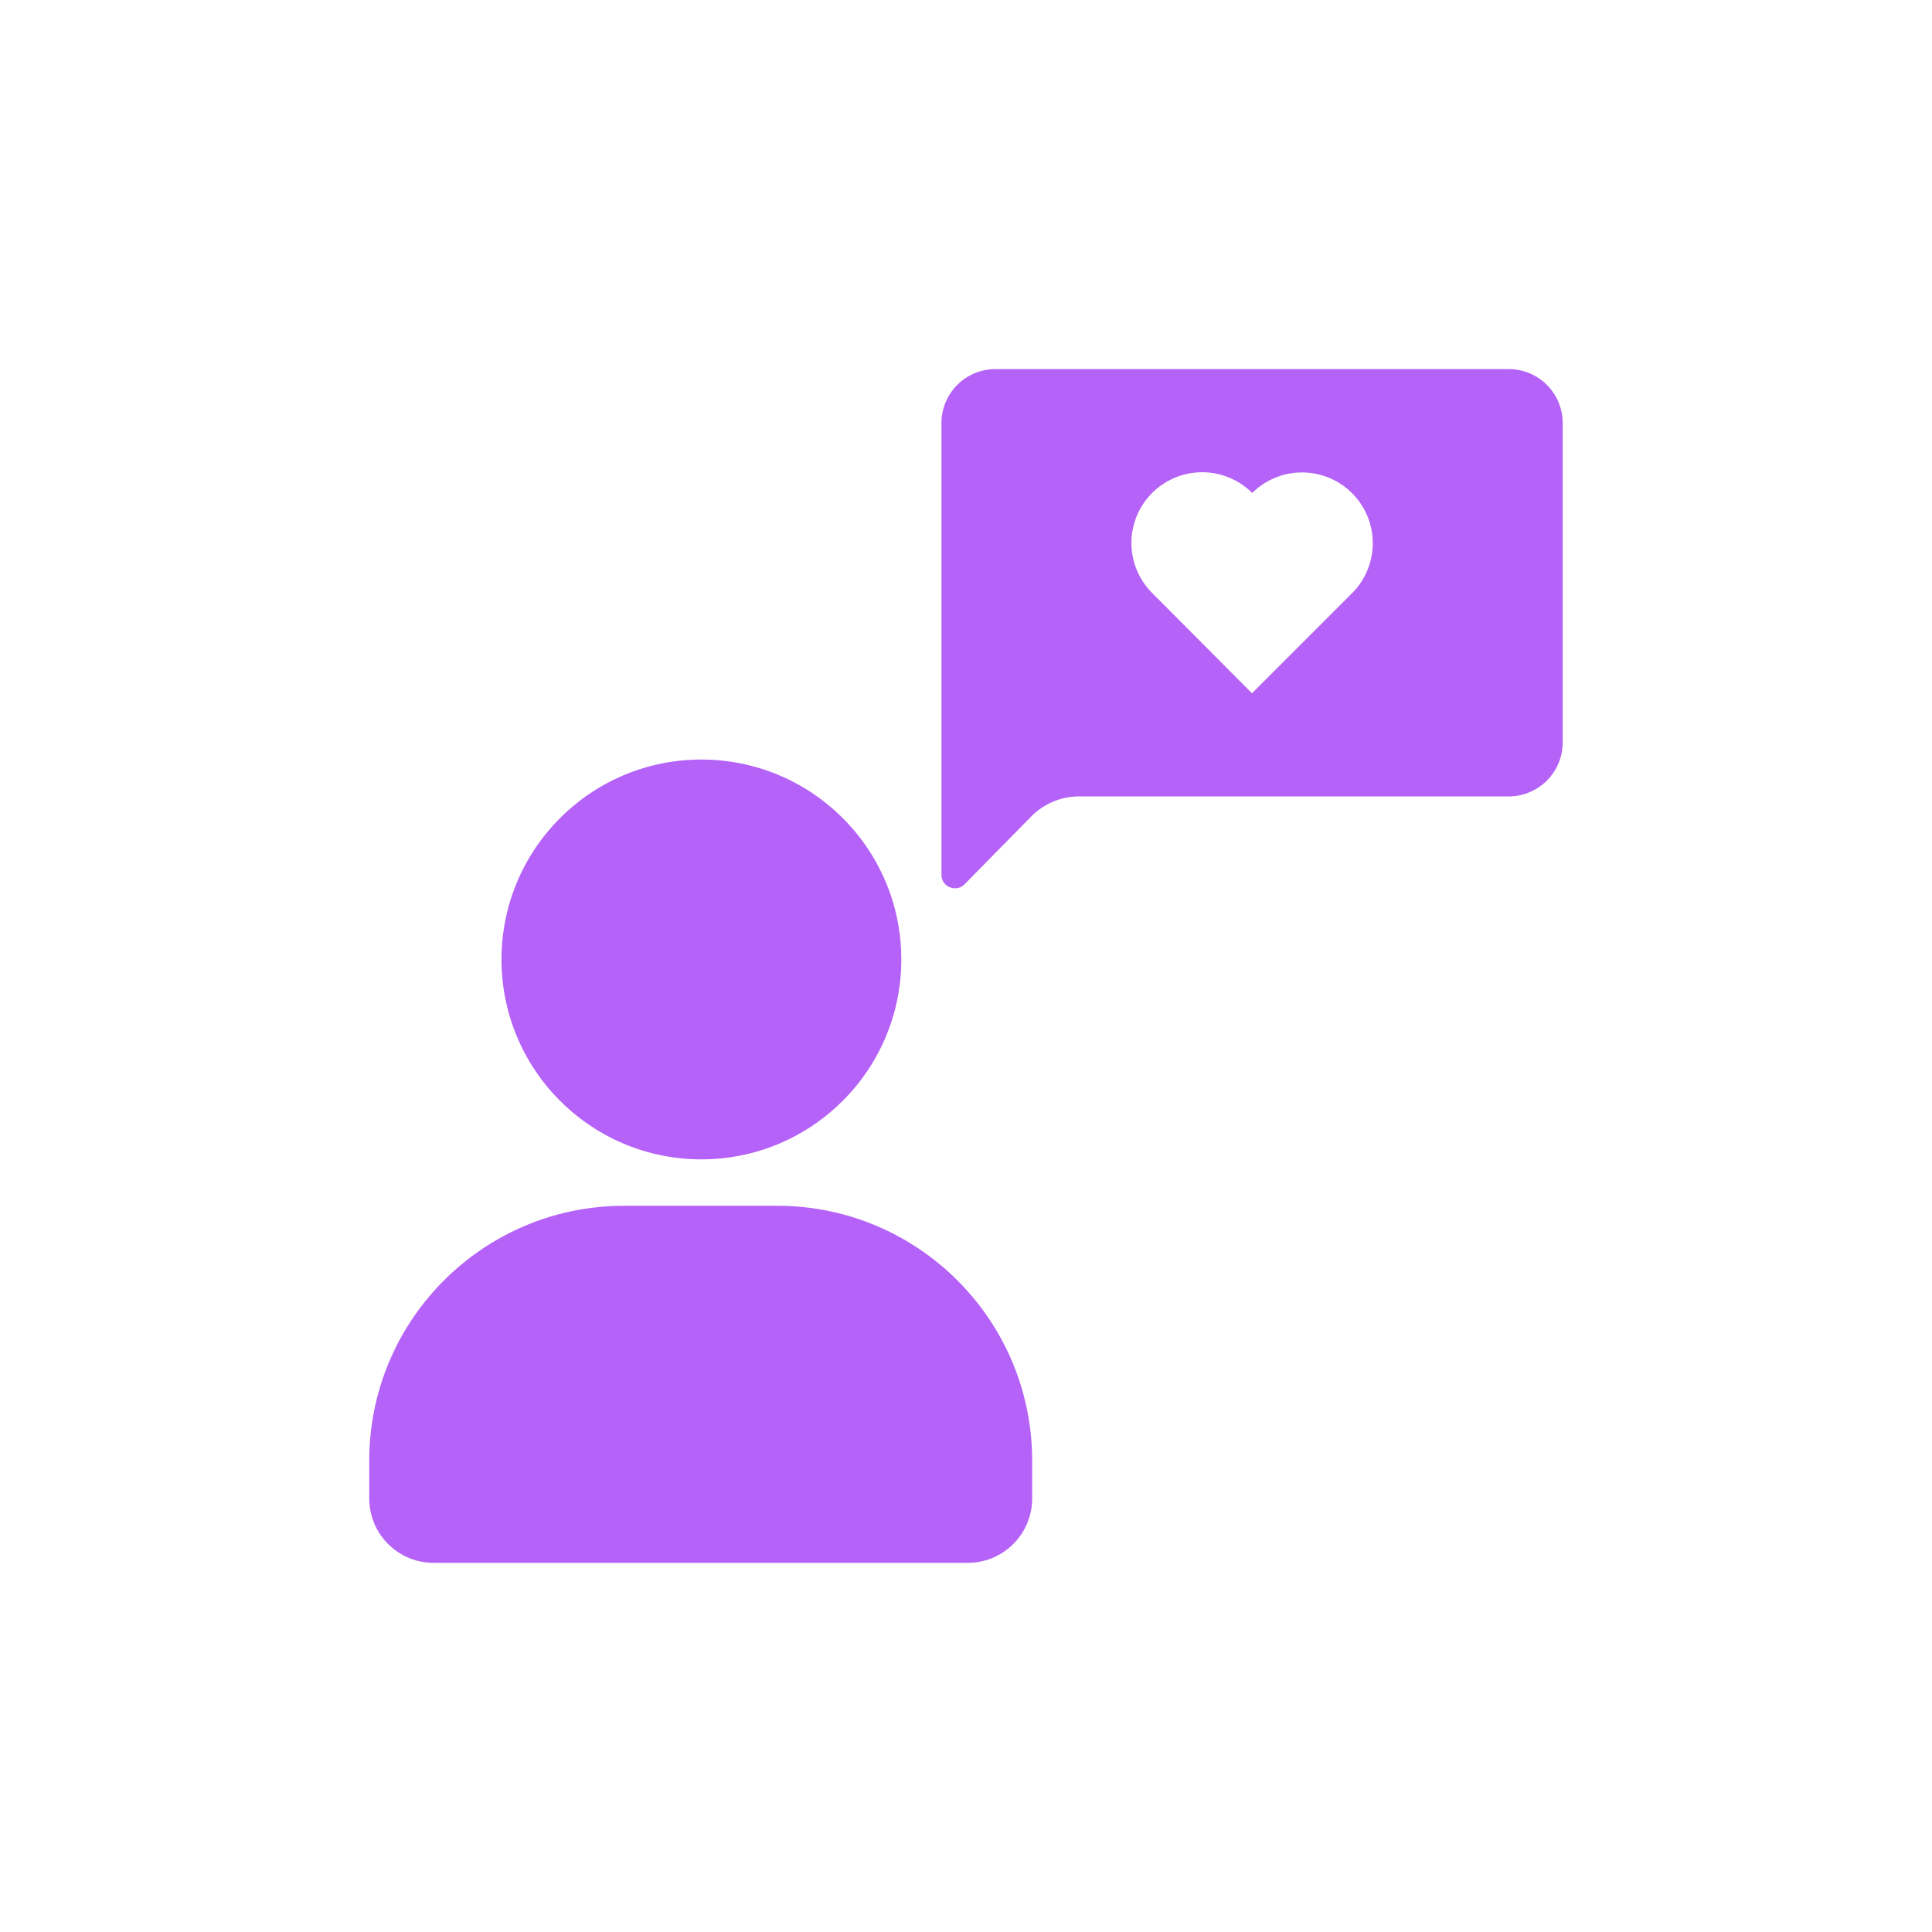 <svg xmlns="http://www.w3.org/2000/svg" width="200" viewBox="0 0 150 150" height="200" version="1.0"><defs><clipPath id="a"><path d="M28.656 28.656h93v93h-93zm0 0"/></clipPath></defs><g clip-path="url(#a)"><path fill="#b562f8" d="M117.137 28.656H77.289a4.193 4.193 0 0 0-4.195 4.192v35.07c0 .937 1.14 1.402 1.797.734l5.168-5.254a5.233 5.233 0 0 1 3.738-1.566h33.34a4.193 4.193 0 0 0 4.191-4.195v-24.79a4.19 4.19 0 0 0-4.191-4.19zM104.988 46.04l-7.785 7.785-7.75-7.785a5.49 5.49 0 0 1 0-7.766 5.496 5.496 0 0 1 7.77 0 5.49 5.49 0 0 1 7.75.016 5.49 5.49 0 0 1 .015 7.75zM54.457 90.012c8.57 0 15.52-6.95 15.52-15.52s-6.95-15.52-15.52-15.52-15.52 6.95-15.52 15.52 6.95 15.52 15.52 15.52zm5.883 3.605H48.469c-10.938 0-19.801 8.863-19.801 19.797v2.926a5 5 0 0 0 5.004 5h41.465a5 5 0 0 0 5-5v-2.926c0-10.934-8.864-19.797-19.797-19.797zm0 0"/></g></svg>